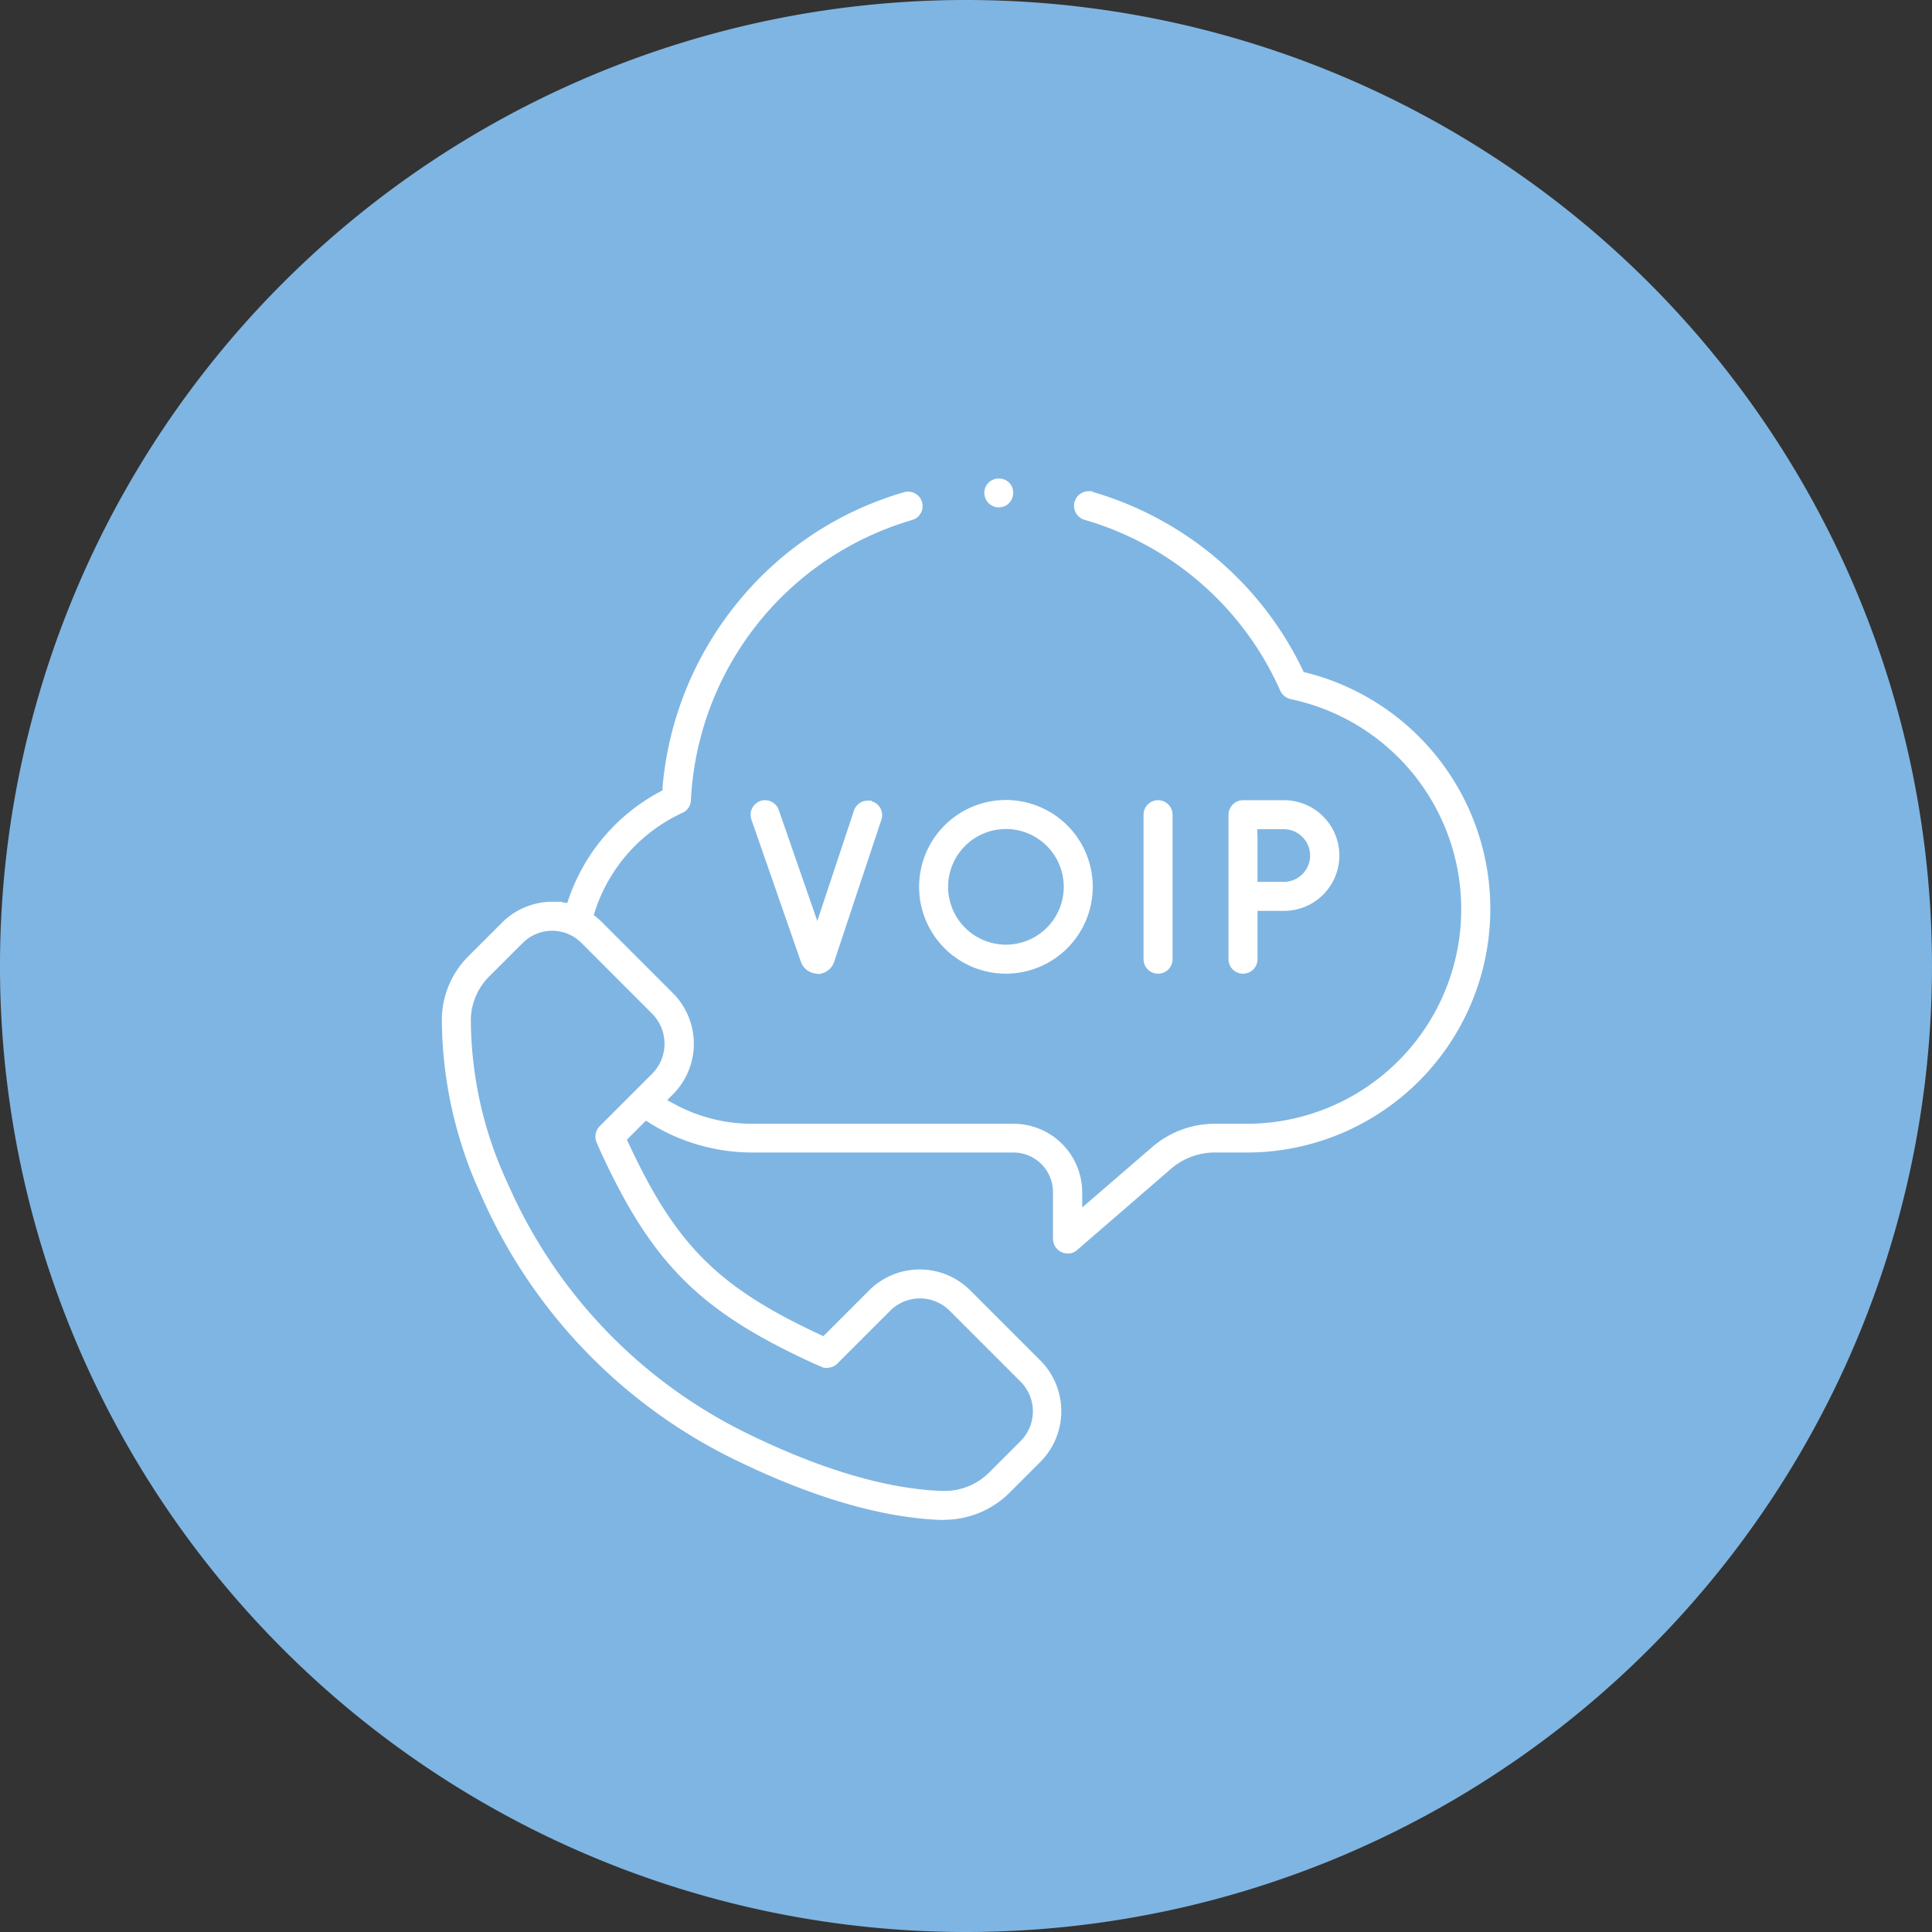 <?xml version="1.0" encoding="UTF-8"?>
<svg xmlns="http://www.w3.org/2000/svg" xmlns:xlink="http://www.w3.org/1999/xlink" width="172.078" height="172.077" viewBox="0 0 172.078 172.077">
  <rect x="0" y="0" width="172.078" height="172.077" fill="#333333" stroke="none"/>
  <defs>
    <clipPath id="clip-path">
      <path id="Path_113" data-name="Path 113" d="M0,37.923H172.077V-134.155H0Z" transform="translate(0 134.155)" fill="none"></path>
    </clipPath>
  </defs>
  <g id="Group_1624" data-name="Group 1624" transform="translate(-1686.659 -222.958)">
    <g id="Group_663" data-name="Group 663" transform="translate(1686.659 357.113)">
      <g id="Group_117" data-name="Group 117" transform="translate(0 -134.155)" clip-path="url(#clip-path)">
        <g id="Group_116" data-name="Group 116" transform="translate(-0.001)">
          <path id="Path_112" data-name="Path 112" d="M18.961,37.923A86.039,86.039,0,0,0,105-48.116a86.04,86.04,0,0,0-86.039-86.039A86.04,86.04,0,0,0-67.078-48.116,86.039,86.039,0,0,0,18.961,37.923" transform="translate(67.078 134.155)" fill="#7fb5e2"></path>
        </g>
      </g>
    </g>
    <g id="voip" transform="translate(1723.054 260.883)">
      <path id="Path_995" data-name="Path 995" d="M47.719,102.427h-.314c-5.242-.2-11.333-1.975-18.089-5.242A47.279,47.279,0,0,1,6.465,73.521a37.74,37.74,0,0,1-3.507-15.8,8.059,8.059,0,0,1,2.4-5.537l2.972-2.972a6.357,6.357,0,0,1,4.485-1.846c1.68,0,.591.018.868.055l.443.055.148-.425a17.1,17.1,0,0,1,8.085-9.469l.258-.148v-.3A30.107,30.107,0,0,1,29.3,20.712a29.752,29.752,0,0,1,14.822-9.82,1.19,1.19,0,0,1,.369-.055,1.289,1.289,0,0,1,.351,2.529,27.428,27.428,0,0,0-19.7,24.974,1.279,1.279,0,0,1-.757,1.107A14.609,14.609,0,0,0,16.6,48.2l-.111.351.3.24a5.028,5.028,0,0,1,.461.425l6.331,6.331a6.383,6.383,0,0,1,.221,8.694c-.074.074-.148.166-.221.24l-.554.554.646.351a14.533,14.533,0,0,0,6.959,1.754H53.884a6.117,6.117,0,0,1,6.11,6.11v1.347l6.22-5.371a8.536,8.536,0,0,1,5.593-2.086h2.584a19.115,19.115,0,0,0,4.172-37.821,1.34,1.34,0,0,1-.923-.738A27.4,27.4,0,0,0,60.2,13.347a1.3,1.3,0,0,1,.351-2.547c.572,0,.24,0,.351.055A30.085,30.085,0,0,1,79.615,26.674l.111.24.258.055A21.7,21.7,0,0,1,74.391,69.7H71.807a5.975,5.975,0,0,0-3.913,1.458l-8.362,7.236a1.193,1.193,0,0,1-.812.3,1.31,1.31,0,0,1-1.329-1.274v-4.19A3.525,3.525,0,0,0,53.866,69.7H30.608a17.252,17.252,0,0,1-9.1-2.6l-.369-.24-1.7,1.7.221.461c4.153,8.9,7.919,12.662,16.816,16.816l.461.222,4.116-4.116a6.373,6.373,0,0,1,8.934,0l6.331,6.331a6.408,6.408,0,0,1,0,8.934l-2.806,2.806a8.276,8.276,0,0,1-5.814,2.4ZM12.8,49.95a3.714,3.714,0,0,0-2.64,1.089L7.185,54.011a5.554,5.554,0,0,0-1.643,3.784,34.716,34.716,0,0,0,3.3,14.693,44.688,44.688,0,0,0,21.6,22.371c6.442,3.119,12.182,4.8,17.055,4.984h.222A5.612,5.612,0,0,0,51.706,98.2l2.806-2.806a3.743,3.743,0,0,0,0-5.279l-6.331-6.331a3.743,3.743,0,0,0-5.279,0l-4.725,4.725a1.3,1.3,0,0,1-.923.369.807.807,0,0,1-.48-.092s-.5-.2-1.366-.609c-9.432-4.412-13.659-8.62-18.071-18.052-.406-.868-.609-1.366-.609-1.366A1.31,1.31,0,0,1,17,67.375l4.725-4.725a3.8,3.8,0,0,0,0-5.279L15.4,51.039a3.682,3.682,0,0,0-2.64-1.089Z" transform="translate(0 -4.974)" fill="#fff"></path>
      <path id="Path_996" data-name="Path 996" d="M342.892,175.35a1.284,1.284,0,0,1-1.292-1.292V161.192a1.292,1.292,0,1,1,2.584,0v12.865A1.284,1.284,0,0,1,342.892,175.35Z" transform="translate(-276.142 -126.553)" fill="#fff"></path>
      <path id="Path_997" data-name="Path 997" d="M157.982,175.35a1.594,1.594,0,0,1-1.5-1.052l-4.412-12.681a1.3,1.3,0,0,1,.794-1.643,1.083,1.083,0,0,1,.425-.074,1.293,1.293,0,0,1,1.218.868l3.433,9.894,3.267-9.838a1.285,1.285,0,0,1,1.218-.886c.554,0,.277.018.406.074a1.278,1.278,0,0,1,.812,1.643L159.44,174.3a1.61,1.61,0,0,1-1.5,1.089h0Z" transform="translate(-121.541 -126.553)" fill="#fff"></path>
      <path id="Path_998" data-name="Path 998" d="M383.892,175.35a1.284,1.284,0,0,1-1.292-1.292V161.192a1.308,1.308,0,0,1,1.292-1.292h3.581a4.929,4.929,0,1,1,0,9.857h-2.289v4.3A1.284,1.284,0,0,1,383.892,175.35Zm1.292-12.312v4.135h2.27a2.345,2.345,0,1,0,0-4.688h-2.289v.554Z" transform="translate(-309.575 -126.553)" fill="#fff"></path>
      <path id="Path_999" data-name="Path 999" d="M241.034,175.268a7.734,7.734,0,1,1,7.734-7.734A7.744,7.744,0,0,1,241.034,175.268Zm0-12.884a5.15,5.15,0,1,0,5.15,5.15A5.152,5.152,0,0,0,241.034,162.384Z" transform="translate(-187.833 -126.471)" fill="#fff"></path>
      <path id="Path_1000" data-name="Path 1000" d="M266.084,7.266a1.294,1.294,0,0,1-1.2-1.79,1.274,1.274,0,0,1,1.2-.775,1.234,1.234,0,0,1,1.181.775,1.329,1.329,0,0,1-.517,1.606,1.382,1.382,0,0,1-.665.185h0Z" transform="translate(-213.51)" fill="#fff"></path>
    </g>
  </g>
</svg>
